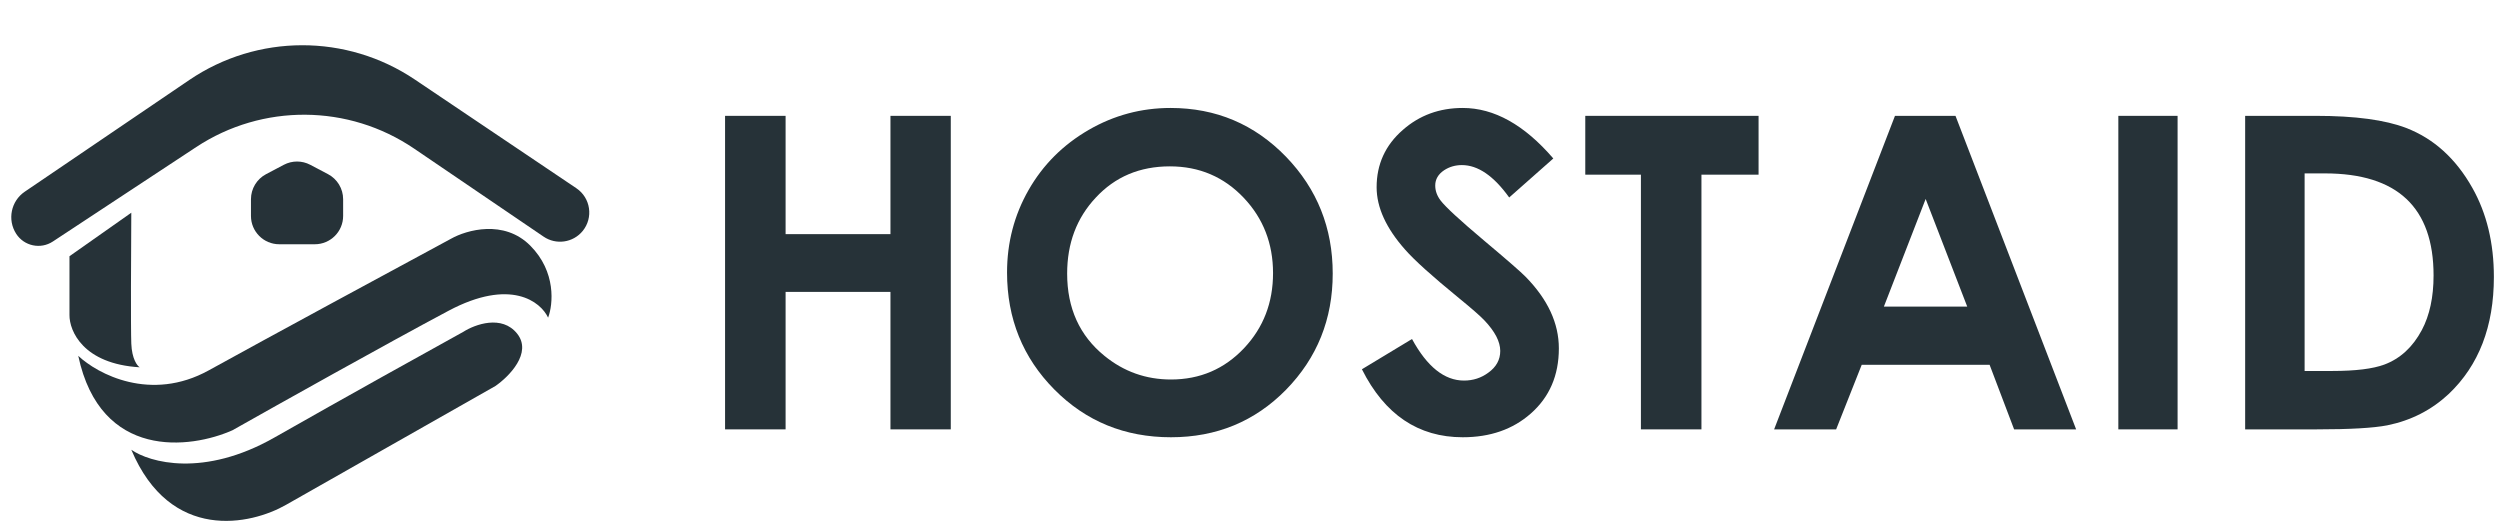 <svg xmlns="http://www.w3.org/2000/svg" width="265" height="56" viewBox="0 0 265 56" fill="none"><path d="M264.351 29.36C264.351 34.601 262.755 38.736 259.562 41.763C257.739 43.465 255.571 44.572 253.055 45.084C251.579 45.37 249.094 45.513 245.6 45.513H237.986V12.28H245.487C249.644 12.28 252.837 12.709 255.066 13.568C257.988 14.697 260.323 16.813 262.07 19.916C263.591 22.612 264.351 25.76 264.351 29.36ZM257.958 29.201C257.958 21.987 254.117 18.38 246.436 18.38H244.289V39.323H247.226C249.681 39.323 251.519 39.097 252.739 38.645C254.426 38.013 255.751 36.793 256.715 34.985C257.544 33.419 257.958 31.491 257.958 29.201Z" fill="#263238"></path><path d="M230.824 45.513H224.544V12.28H230.824V45.513Z" fill="#263238"></path><path d="M220.07 45.513H213.496L210.898 38.668H197.342L194.631 45.513H188.057L200.867 12.28H207.283L220.07 45.513ZM208.526 32.5L204.12 21.091L199.692 32.5H208.526Z" fill="#263238"></path><path d="M186.408 18.515H180.353V45.513H173.937V18.515H168.04V12.28H186.408V18.515Z" fill="#263238"></path><path d="M165.239 36.928C165.239 39.79 164.245 42.094 162.257 43.841C160.359 45.513 157.957 46.349 155.05 46.349C150.335 46.349 146.773 43.947 144.363 39.142L149.673 35.934C151.269 38.871 153.107 40.34 155.185 40.34C156.149 40.34 157.008 40.061 157.761 39.504C158.604 38.901 159.026 38.133 159.026 37.199C159.026 36.22 158.469 35.143 157.354 33.968C156.917 33.502 155.968 32.673 154.507 31.483C151.781 29.254 149.929 27.582 148.95 26.468C146.931 24.194 145.922 21.987 145.922 19.848C145.922 17.408 146.849 15.383 148.701 13.771C150.463 12.22 152.58 11.444 155.05 11.444C158.378 11.444 161.579 13.229 164.651 16.798L159.975 20.933C158.333 18.643 156.661 17.499 154.959 17.499C154.266 17.499 153.641 17.679 153.084 18.041C152.452 18.463 152.135 19.005 152.135 19.668C152.135 20.225 152.324 20.752 152.7 21.249C153.227 21.942 154.771 23.365 157.332 25.519C159.787 27.582 161.248 28.855 161.714 29.337C164.064 31.732 165.239 34.262 165.239 36.928Z" fill="#263238"></path><path d="M141.268 28.998C141.268 33.833 139.619 37.937 136.32 41.311C133.022 44.67 128.955 46.349 124.12 46.349C119.225 46.349 115.106 44.662 111.762 41.288C108.419 37.915 106.747 33.78 106.747 28.885C106.747 25.722 107.507 22.808 109.029 20.142C110.55 17.476 112.674 15.352 115.4 13.771C118.081 12.22 120.973 11.444 124.075 11.444C128.895 11.444 132.977 13.168 136.32 16.617C139.619 20.037 141.268 24.163 141.268 28.998ZM134.942 28.953C134.942 25.82 133.91 23.162 131.847 20.978C129.738 18.749 127.125 17.634 124.007 17.634C120.814 17.634 118.194 18.741 116.145 20.955C114.127 23.109 113.118 25.79 113.118 28.998C113.118 32.673 114.436 35.58 117.072 37.719C119.12 39.391 121.47 40.227 124.12 40.227C127.208 40.227 129.799 39.112 131.892 36.883C133.926 34.714 134.942 32.071 134.942 28.953Z" fill="#263238"></path><path d="M100.783 45.513H94.389V30.941H83.273V45.513H76.857V12.28H83.273V24.819H94.389V12.28H100.783V45.513Z" fill="#263238"></path><path d="M20.061 8.482L2.625 20.319C1.164 21.311 0.758 23.287 1.71 24.774C2.55 26.086 4.3 26.458 5.601 25.601L20.804 15.585C27.826 10.959 36.945 11.026 43.899 15.753L57.624 25.085C58.948 25.985 60.739 25.728 61.757 24.493C62.919 23.081 62.612 20.975 61.095 19.954L43.978 8.434C36.744 3.565 27.276 3.584 20.061 8.482Z" fill="#263238"></path><path d="M7.364 33.39V27.159L13.918 22.547C13.891 26.498 13.853 34.806 13.918 36.424C13.983 38.042 14.538 38.771 14.808 38.933C8.82 38.577 7.35 35.089 7.364 33.39Z" fill="#263238"></path><path d="M22.131 39.256C15.981 42.655 10.344 39.647 8.294 37.719C10.657 48.788 20.176 47.591 24.64 45.608C29.535 42.844 40.969 36.44 47.539 32.945C54.11 29.449 57.317 31.974 58.099 33.673C58.625 32.284 58.981 28.81 56.198 26.026C53.414 23.242 49.455 24.381 47.823 25.298C41.821 28.535 28.281 35.858 22.131 39.256Z" fill="#263238"></path><path d="M29.09 46.377C21.581 50.65 15.847 49.02 13.918 47.672C18.061 57.511 26.595 55.656 30.344 53.498L52.516 40.915C53.959 39.917 56.441 37.411 54.822 35.372C53.204 33.333 50.345 34.388 49.117 35.17C45.571 37.125 36.599 42.105 29.09 46.377Z" fill="#263238"></path><path d="M26.602 21.116C26.602 20.003 27.218 18.981 28.202 18.462L30.087 17.468C30.963 17.006 32.011 17.006 32.886 17.468L34.772 18.462C35.756 18.981 36.372 20.003 36.372 21.116V22.891C36.372 24.548 35.029 25.891 33.372 25.891H29.602C27.945 25.891 26.602 24.548 26.602 22.891V21.116Z" fill="#263238"></path></svg>